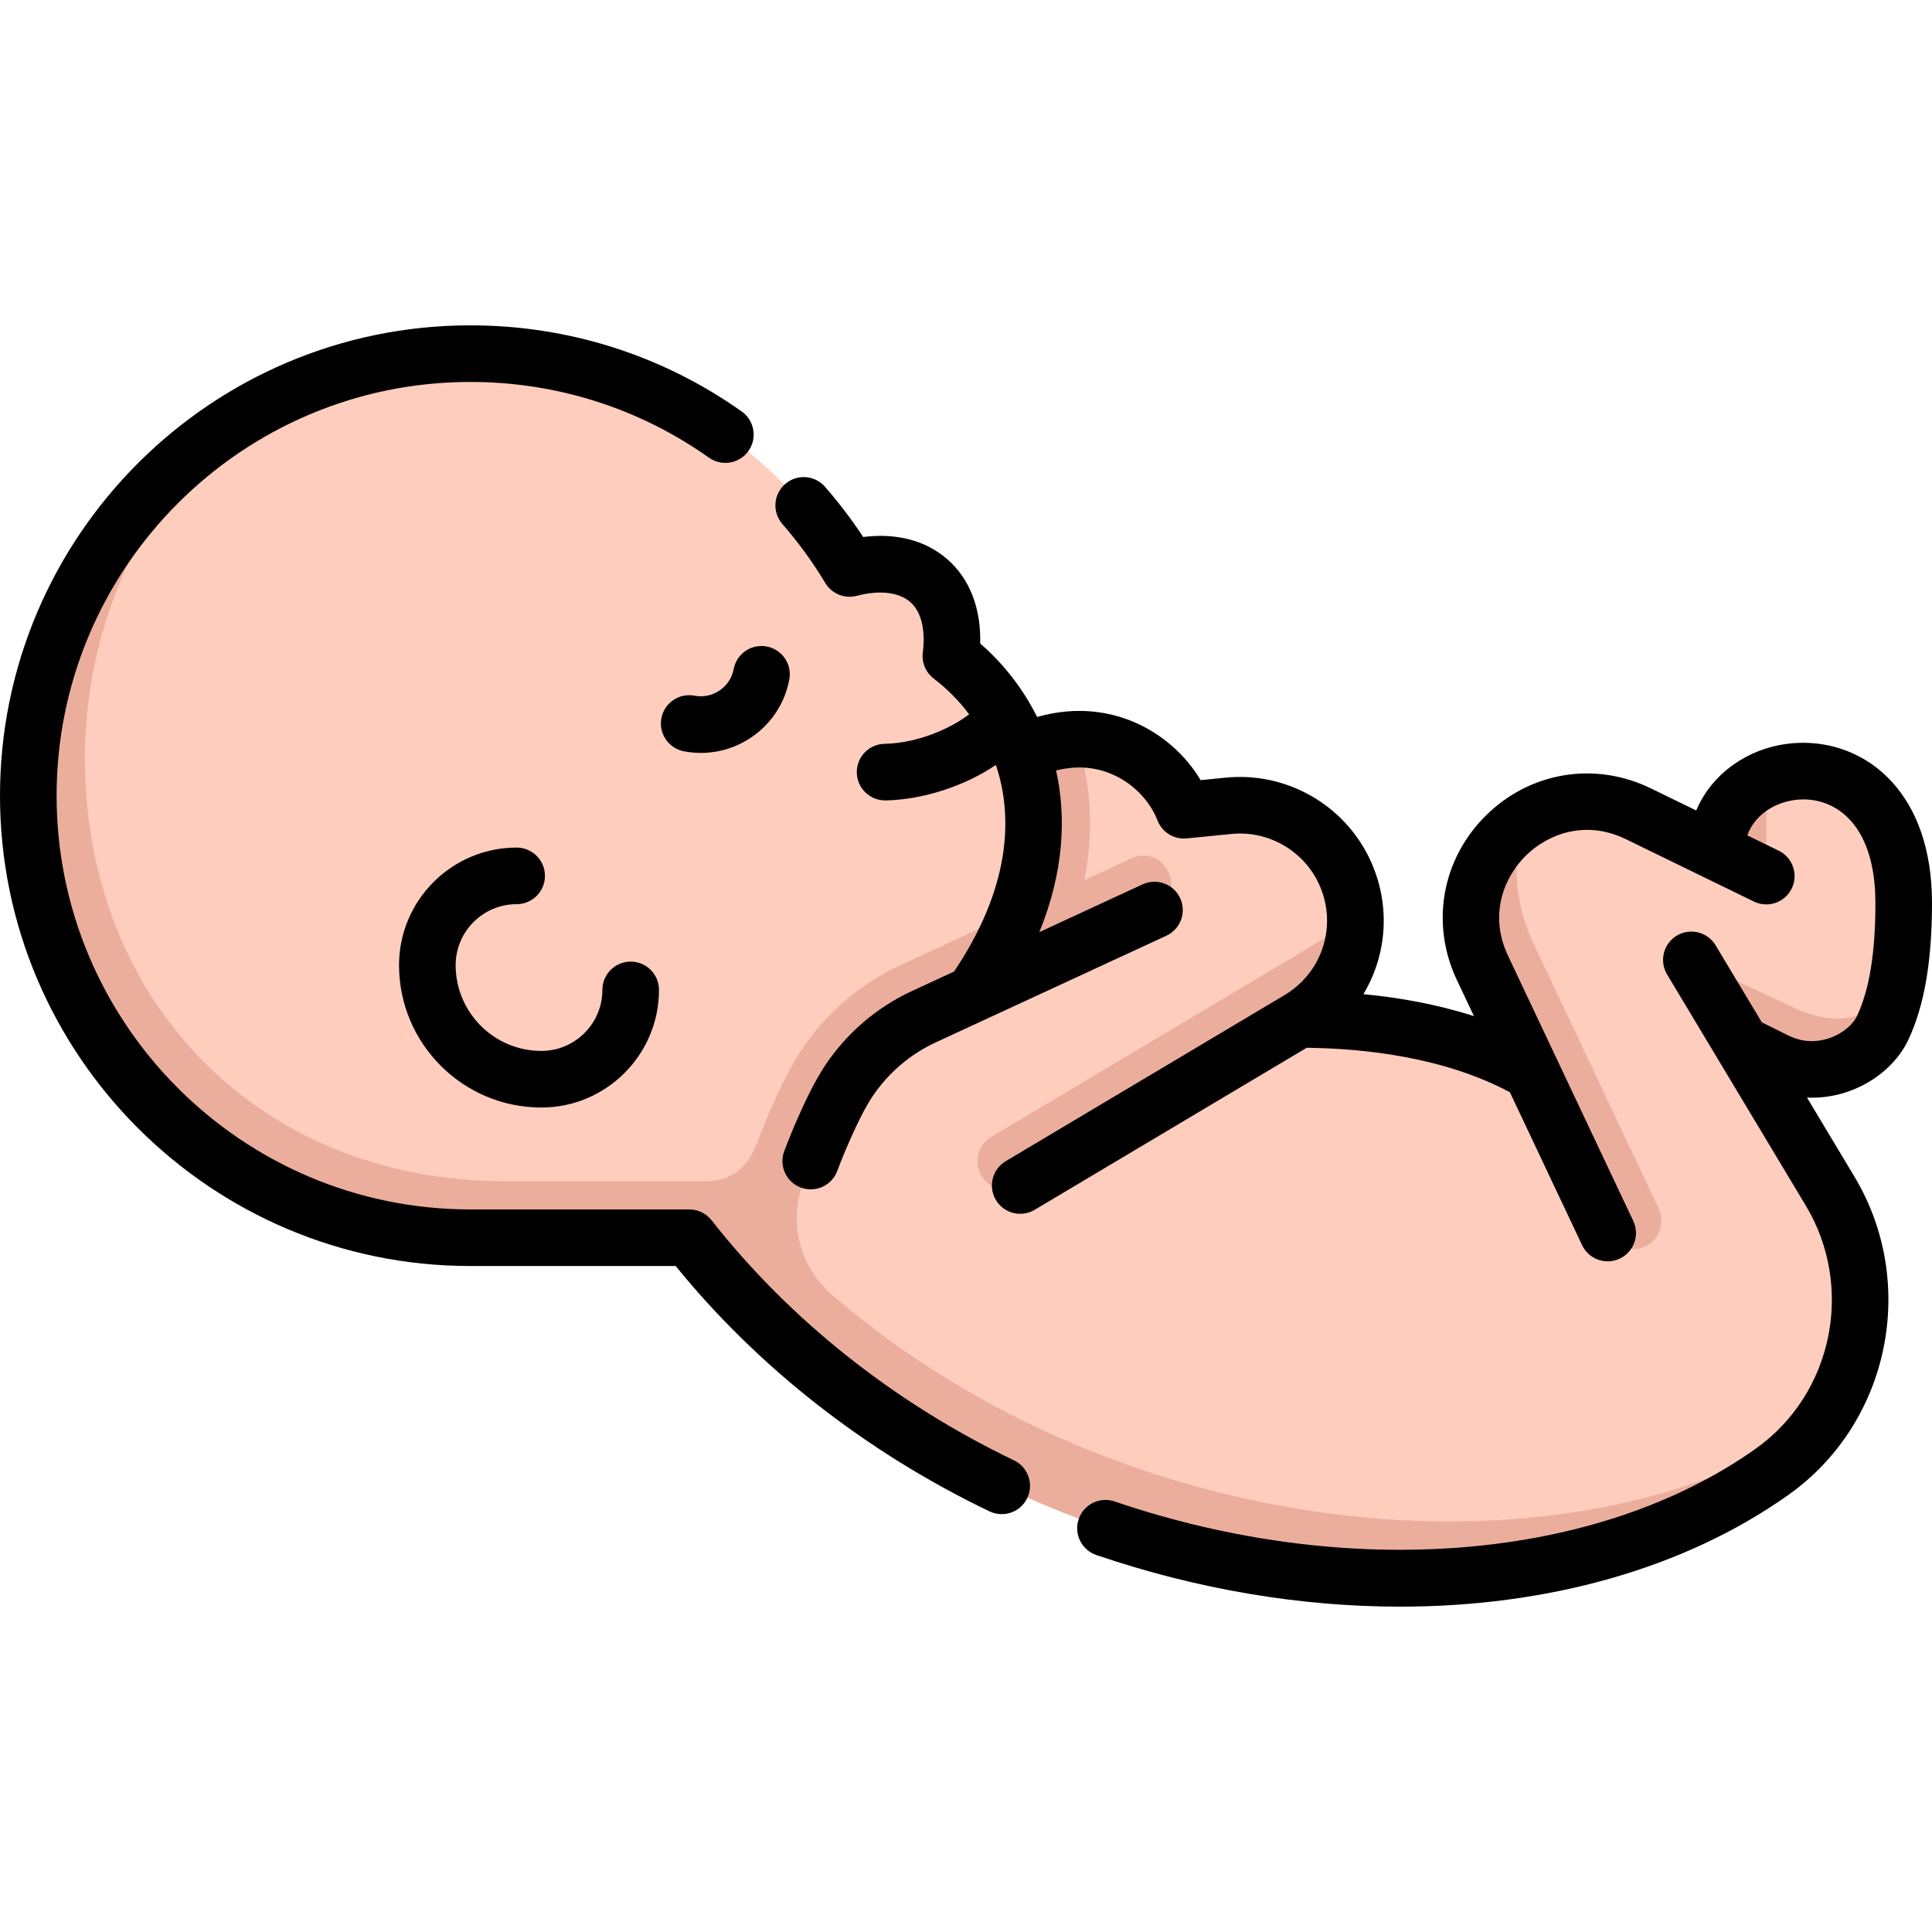 <svg id="Capa_1" enable-background="new 0 0 512 512" height="512" viewBox="0 0 512 512" width="512" xmlns="http://www.w3.org/2000/svg"><g><g><path d="m471.977 205.061c-8.564 3.929-17.127 20.666-17.127 20.666l-20.65-10.061c-10.761-5.243-21.767-3.706-30.13 1.748-6.654 9.447-10.371 19.007-4.992 30.398l6.807 36.253c-17.684-10.167-40.301-13.907-61.631-13.907l14.904-26.337c-.013-4.372-.959-8.8-2.946-12.987-5.527-11.644-17.771-18.563-30.598-17.29l-11.867 1.178c-3.538-9.327-14.026-19.135-28.422-18.799l-14.618 3.638c-3.853-10.879-10.803-19.661-18.707-25.703 2.333-18.81-10.069-27.637-26.852-23.21-20.479-34.106-57.824-56.93-100.502-56.93-25.046 0-48.252 7.865-67.295 21.253-29.722 26.095-40.851 56.272-40.851 88.892 0 64.698 52.448 116.145 117.145 116.145h53.604c.57 0 28.043 28.615 33.152 33.033 77.657 67.141 201.622 73.678 263.102 22.762 11.808-17.543 12.972-41.02 1.497-60.141l-23.395-38.986s35.572 2.802 41.052-15.941c1.387-6.784 1.843-14.171 1.843-21.427 0-28.742-18.167-37.713-32.523-34.247z" fill="#ffcdbe"/><path d="m405.885 284.065-13.018-27.565c-7.31-15.477-.756-31.287 11.203-39.086-3.408 9.113-3.019 21.29 2.36 32.68l33.052 69.982c1.754 3.713.422 8.303-3.237 10.167-3.786 1.929-8.39.338-10.192-3.477zm-185.484 58.976c-8.279-7.158-11.369-18.643-7.792-28.985.952-2.752 1.755-5.034 2.249-6.362 0 0 5.121-13.792 10.069-21.209s11.849-13.322 19.942-17.065l61.079-28.249c9.202-4.256 2.907-17.872-6.297-13.614l-12.254 5.668c2.042-10.427 1.722-19.405.586-26.429-.601-3.718-1.498-7.349-2.659-10.871-4.52.106-9.421 1.2-14.618 3.638 4.172 11.779 4.703 26.019-1.146 41.912h.001l-30.989 14.333c-10.604 4.905-19.638 12.635-26.122 22.354-5.756 8.627-11.067 22.733-11.654 24.313-2.883 7.764-7.661 10.536-13.547 10.536-11.58 0-42.667 0-53.604 0-64.698 0-111.145-47.448-111.145-112.145 0-32.62 13.337-63.393 34.851-85.893-30.147 21.192-49.851 56.238-49.851 95.89 0 64.698 52.448 117.145 117.145 117.145h58.026c73.576 93.698 213.102 114.444 286.962 62.018 5.6-3.975 10.233-8.821 13.869-14.223-65.428 45.347-185.443 34.379-263.101-32.762zm39.804-31.282c2.206 3.464 6.903 4.35 10.431 2.248l73.618-43.85c9.552-5.689 14.934-15.849 14.904-26.337l-96.468 57.461c-3.625 2.159-4.768 6.895-2.485 10.478zm238.723-39.362c1.671-3.544 2.875-7.489 3.729-11.662-4.519 7.279-13.568 12.684-27.003 6.425-14.843-6.915-27.426-12.777-27.426-12.777l13.378 22.293 9.048 4.484c11.594 5.746 24.333-.407 28.274-8.763zm-30.843-55.221c0-4.712 1.465-8.806 3.892-12.115-9.376 2.264-17.127 9.829-17.127 20.666l13.236 6.449c-.001 0-.001-12.519-.001-15z" fill="#ebae9d"/></g><g><path d="m371.035 425.782c-26.171 0-53.592-4.511-80.496-13.687-3.92-1.337-6.014-5.6-4.677-9.52 1.337-3.919 5.599-6.015 9.52-4.677 30.431 10.379 62.379 14.577 92.398 12.135 30.079-2.446 56.882-11.479 77.512-26.123 20.417-14.491 26.248-42.774 13.277-64.389l-36.773-61.279c-2.131-3.552-.979-8.159 2.572-10.291 3.552-2.131 8.158-.979 10.29 2.572l12.247 20.408 7.079 3.508c4.358 2.159 8.343 1.544 10.918.648 3.294-1.147 6.07-3.404 7.243-5.89 3.267-6.926 4.855-16.703 4.855-29.89 0-20.081-9.761-27.349-18.896-27.456-.066-.001-.132-.001-.198-.001-6.259 0-12.729 3.474-14.843 9.536l8.306 4.047c3.724 1.814 5.271 6.304 3.457 10.027-1.814 3.725-6.303 5.272-10.027 3.457l-33.885-16.51c-10.938-5.328-20.899-1.238-26.574 4.37-5.675 5.607-9.888 15.518-4.692 26.519l33.186 70.267c1.769 3.746.167 8.216-3.579 9.985-3.744 1.77-8.216.167-9.985-3.579l-19.136-40.517c-17.487-9.329-38.573-11.604-53.838-11.783l-72.094 42.942c-3.558 2.122-8.162.954-10.281-2.605-2.12-3.559-.953-8.162 2.605-10.281l73.888-44.011c10.267-6.116 14.145-18.868 9.02-29.664-4.157-8.759-13.433-13.999-23.082-13.043l-11.867 1.178c-3.374.334-6.551-1.634-7.753-4.803-1.557-4.105-5.571-9.482-12.168-12.266-4.567-1.928-9.491-2.237-14.688-.93 2.842 12.754 1.896 27.313-4.439 42.832l27.361-12.655c3.76-1.739 8.216-.101 9.956 3.659 1.739 3.76.101 8.217-3.659 9.956l-61.079 28.25c-6.841 3.164-12.667 8.15-16.851 14.42-3.649 5.469-7.935 16.045-9.279 19.659-1.443 3.883-5.762 5.859-9.642 4.418-3.882-1.442-5.861-5.758-4.419-9.64.221-.597 5.488-14.708 10.862-22.761 5.717-8.57 13.682-15.386 23.032-19.71l11.116-5.141c14.436-21.464 15.97-40.25 11.083-54.761-8.009 5.469-19.124 9.21-29.213 9.409-4.122.054-7.565-3.209-7.646-7.351s3.209-7.565 7.351-7.646c8.896-.176 17.65-4.143 22.429-7.831-2.766-3.682-5.971-6.858-9.395-9.476-2.116-1.618-3.216-4.238-2.888-6.882.756-6.1-.429-10.859-3.339-13.401-2.998-2.62-8.159-3.217-14.157-1.633-3.224.849-6.625-.531-8.343-3.391-3.313-5.519-7.142-10.782-11.38-15.646-2.721-3.123-2.396-7.86.727-10.582 3.122-2.721 7.859-2.396 10.582.727 3.656 4.195 7.044 8.653 10.112 13.302 8.804-1.124 16.594.915 22.33 5.927 5.898 5.154 8.911 12.963 8.677 22.283 6.137 5.352 11.331 11.934 15.091 19.485 10.905-3.114 19.735-1.161 25.543 1.29 7.427 3.134 13.774 8.711 17.785 15.449l6.689-.664c15.928-1.577 31.249 7.074 38.114 21.538 5.656 11.915 4.67 25.275-1.667 35.84 9.249.886 19.354 2.631 29.287 5.818l-4.521-9.574c-7.038-14.901-4.01-32.014 7.713-43.596 11.724-11.582 28.871-14.402 43.687-7.183l12.031 5.862c1.703-4.059 4.377-7.686 7.907-10.638 5.732-4.794 13.114-7.388 20.857-7.294 16.784.196 33.72 13.4 33.72 42.455 0 15.448-2.057 27.318-6.289 36.289-2.873 6.091-8.809 11.196-15.877 13.657-3.589 1.249-7.296 1.788-10.961 1.621l12.559 20.927c16.979 28.294 9.311 65.34-17.457 84.34-27.6 19.588-63.877 29.639-102.941 29.639zm-105.574-24.517c-1.088 0-2.192-.238-3.239-.74-32.59-15.636-61.268-38.07-83.158-65.017h-54.418c-68.73.001-124.646-55.915-124.646-124.645s55.916-124.645 124.646-124.645c25.941 0 50.81 7.895 71.917 22.831 3.381 2.393 4.183 7.073 1.79 10.454-2.392 3.382-7.074 4.182-10.454 1.79-18.56-13.133-40.433-20.075-63.253-20.075-60.459 0-109.646 49.186-109.646 109.645s49.187 109.646 109.646 109.646h58.026c2.302 0 4.477 1.057 5.899 2.868 20.75 26.425 48.462 48.426 80.14 63.624 3.735 1.792 5.31 6.272 3.518 10.006-1.291 2.689-3.973 4.257-6.768 4.258zm-121.989-107.762c-20.8 0-37.722-16.922-37.722-37.722 0-17.185 13.981-31.166 31.166-31.166 4.142 0 7.5 3.358 7.5 7.5s-3.358 7.5-7.5 7.5c-8.914 0-16.166 7.252-16.166 16.166 0 12.529 10.193 22.722 22.722 22.722 8.914 0 16.166-7.252 16.166-16.166 0-4.142 3.358-7.5 7.5-7.5s7.5 3.358 7.5 7.5c-.001 17.185-13.982 31.166-31.166 31.166zm42.287-93.977c-1.5 0-3.01-.142-4.515-.428-4.069-.774-6.74-4.701-5.966-8.77s4.702-6.741 8.77-5.966c2.332.442 4.697-.047 6.66-1.383 1.963-1.335 3.288-3.355 3.732-5.687.773-4.069 4.696-6.743 8.77-5.966 4.069.774 6.74 4.7 5.966 8.77-1.192 6.268-4.754 11.697-10.03 15.286-4.009 2.727-8.643 4.144-13.387 4.144z"/></g></g></svg>